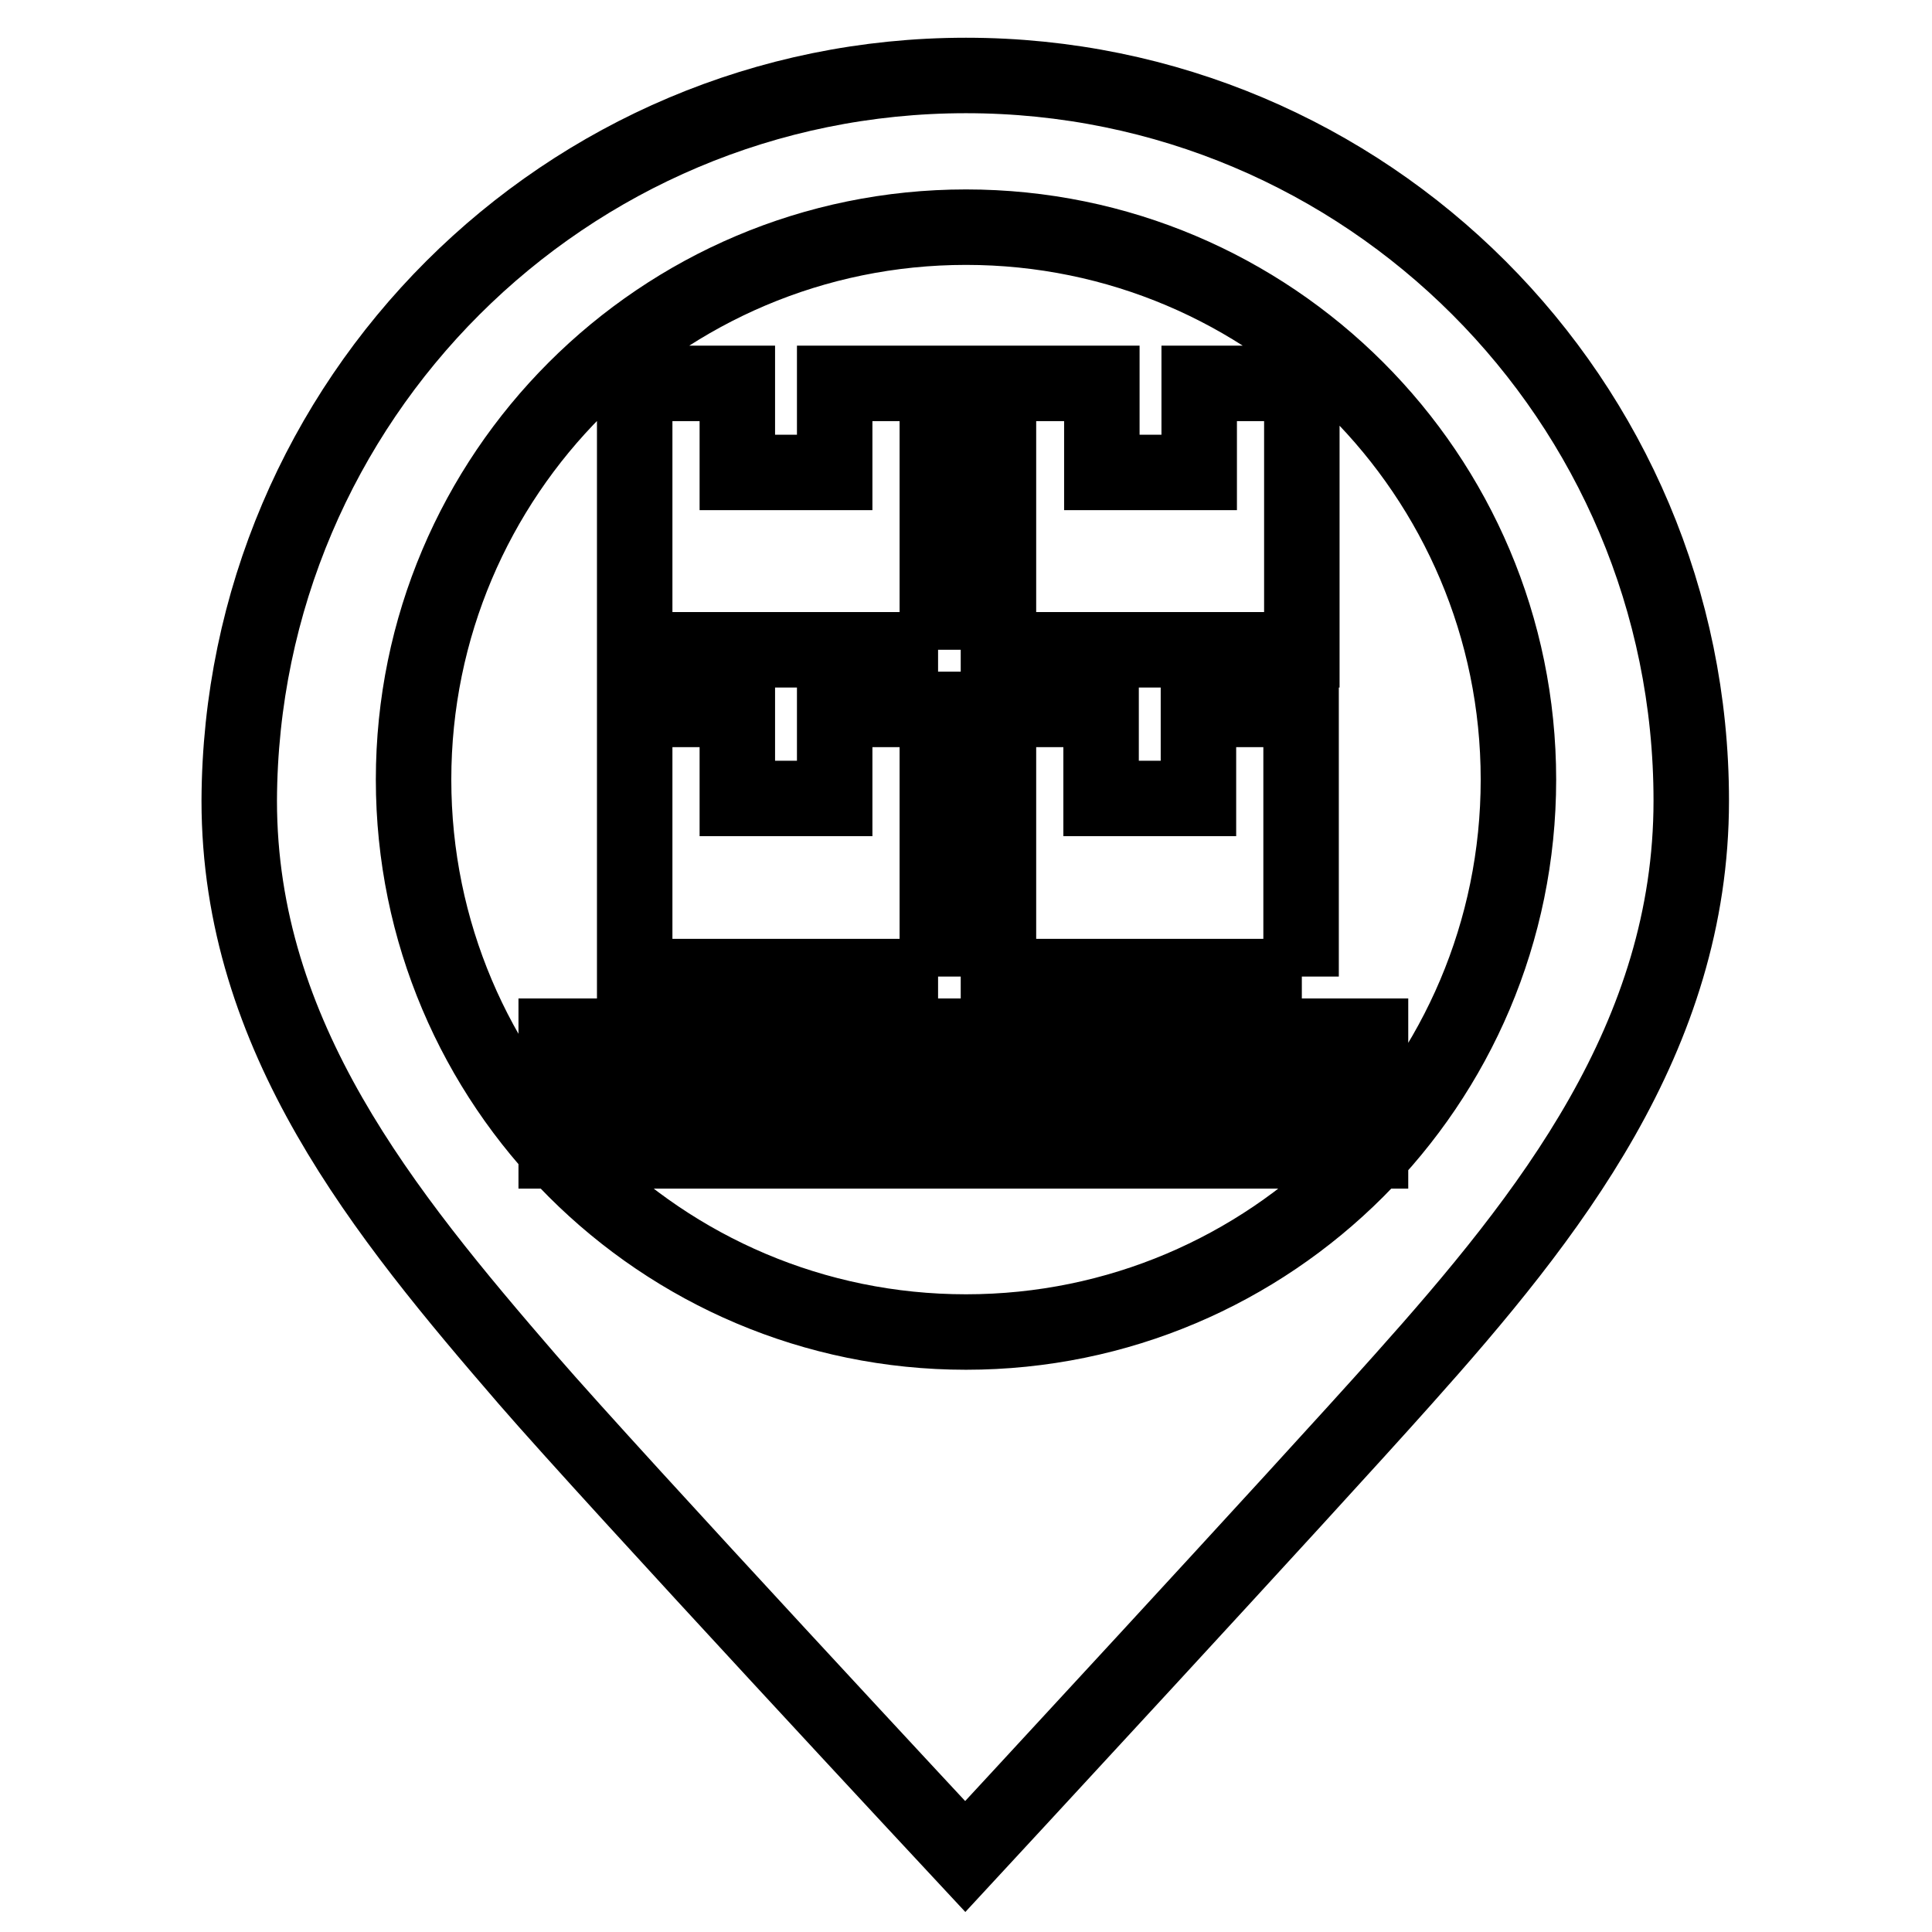 <?xml version="1.0" encoding="utf-8"?>
<!-- Svg Vector Icons : http://www.onlinewebfonts.com/icon -->
<!DOCTYPE svg PUBLIC "-//W3C//DTD SVG 1.1//EN" "http://www.w3.org/Graphics/SVG/1.1/DTD/svg11.dtd">
<svg version="1.1" xmlns="http://www.w3.org/2000/svg" xmlns:xlink="http://www.w3.org/1999/xlink" x="0px" y="0px" viewBox="0 0 256 256" enable-background="new 0 0 256 256" xml:space="preserve">
<g> <path stroke-width="10" fill-opacity="0" stroke="#000000"  d="M224.1,106.1c0,31.3-18.8,55-38.2,76.7c-13,14.6-58,63.2-58,63.2s-46.4-49.8-58-63.2 c-19-22-38.2-45.4-38.2-76.7C31.9,53,74.9,10,128,10C181.1,10,224.1,53,224.1,106.1z M128,30.1c-40.4,0-73.2,32.8-73.2,73.2 c0,40.4,32.8,73.2,73.2,73.2c40.4,0,73.2-32.8,73.2-73.2C201.2,62.9,168.4,30.1,128,30.1z M124.3,86.1H84.1V50.8h13.6v11.8h12.9 V50.8h13.6V86.1z M172.5,129.4h-40.2V94h13.6v11.8h12.9V94h13.6V129.4z M172.5,86.1h-40.2V50.8H146v11.8h12.9V50.8h13.6V86.1z  M124.3,129.4H84.1V94h13.6v11.8h12.9V94h13.6V129.4z M73.7,137.3h107.9v4.1H73.7V137.3z M73.7,148.4h107.9v4.1H73.7V148.4z  M78.5,138.6h11.7v12.6H78.5V138.6z M121.4,138.6h11.7v12.6h-11.7V138.6z M164.4,138.6h11.7v12.6h-11.7V138.6z"/></g>
</svg>